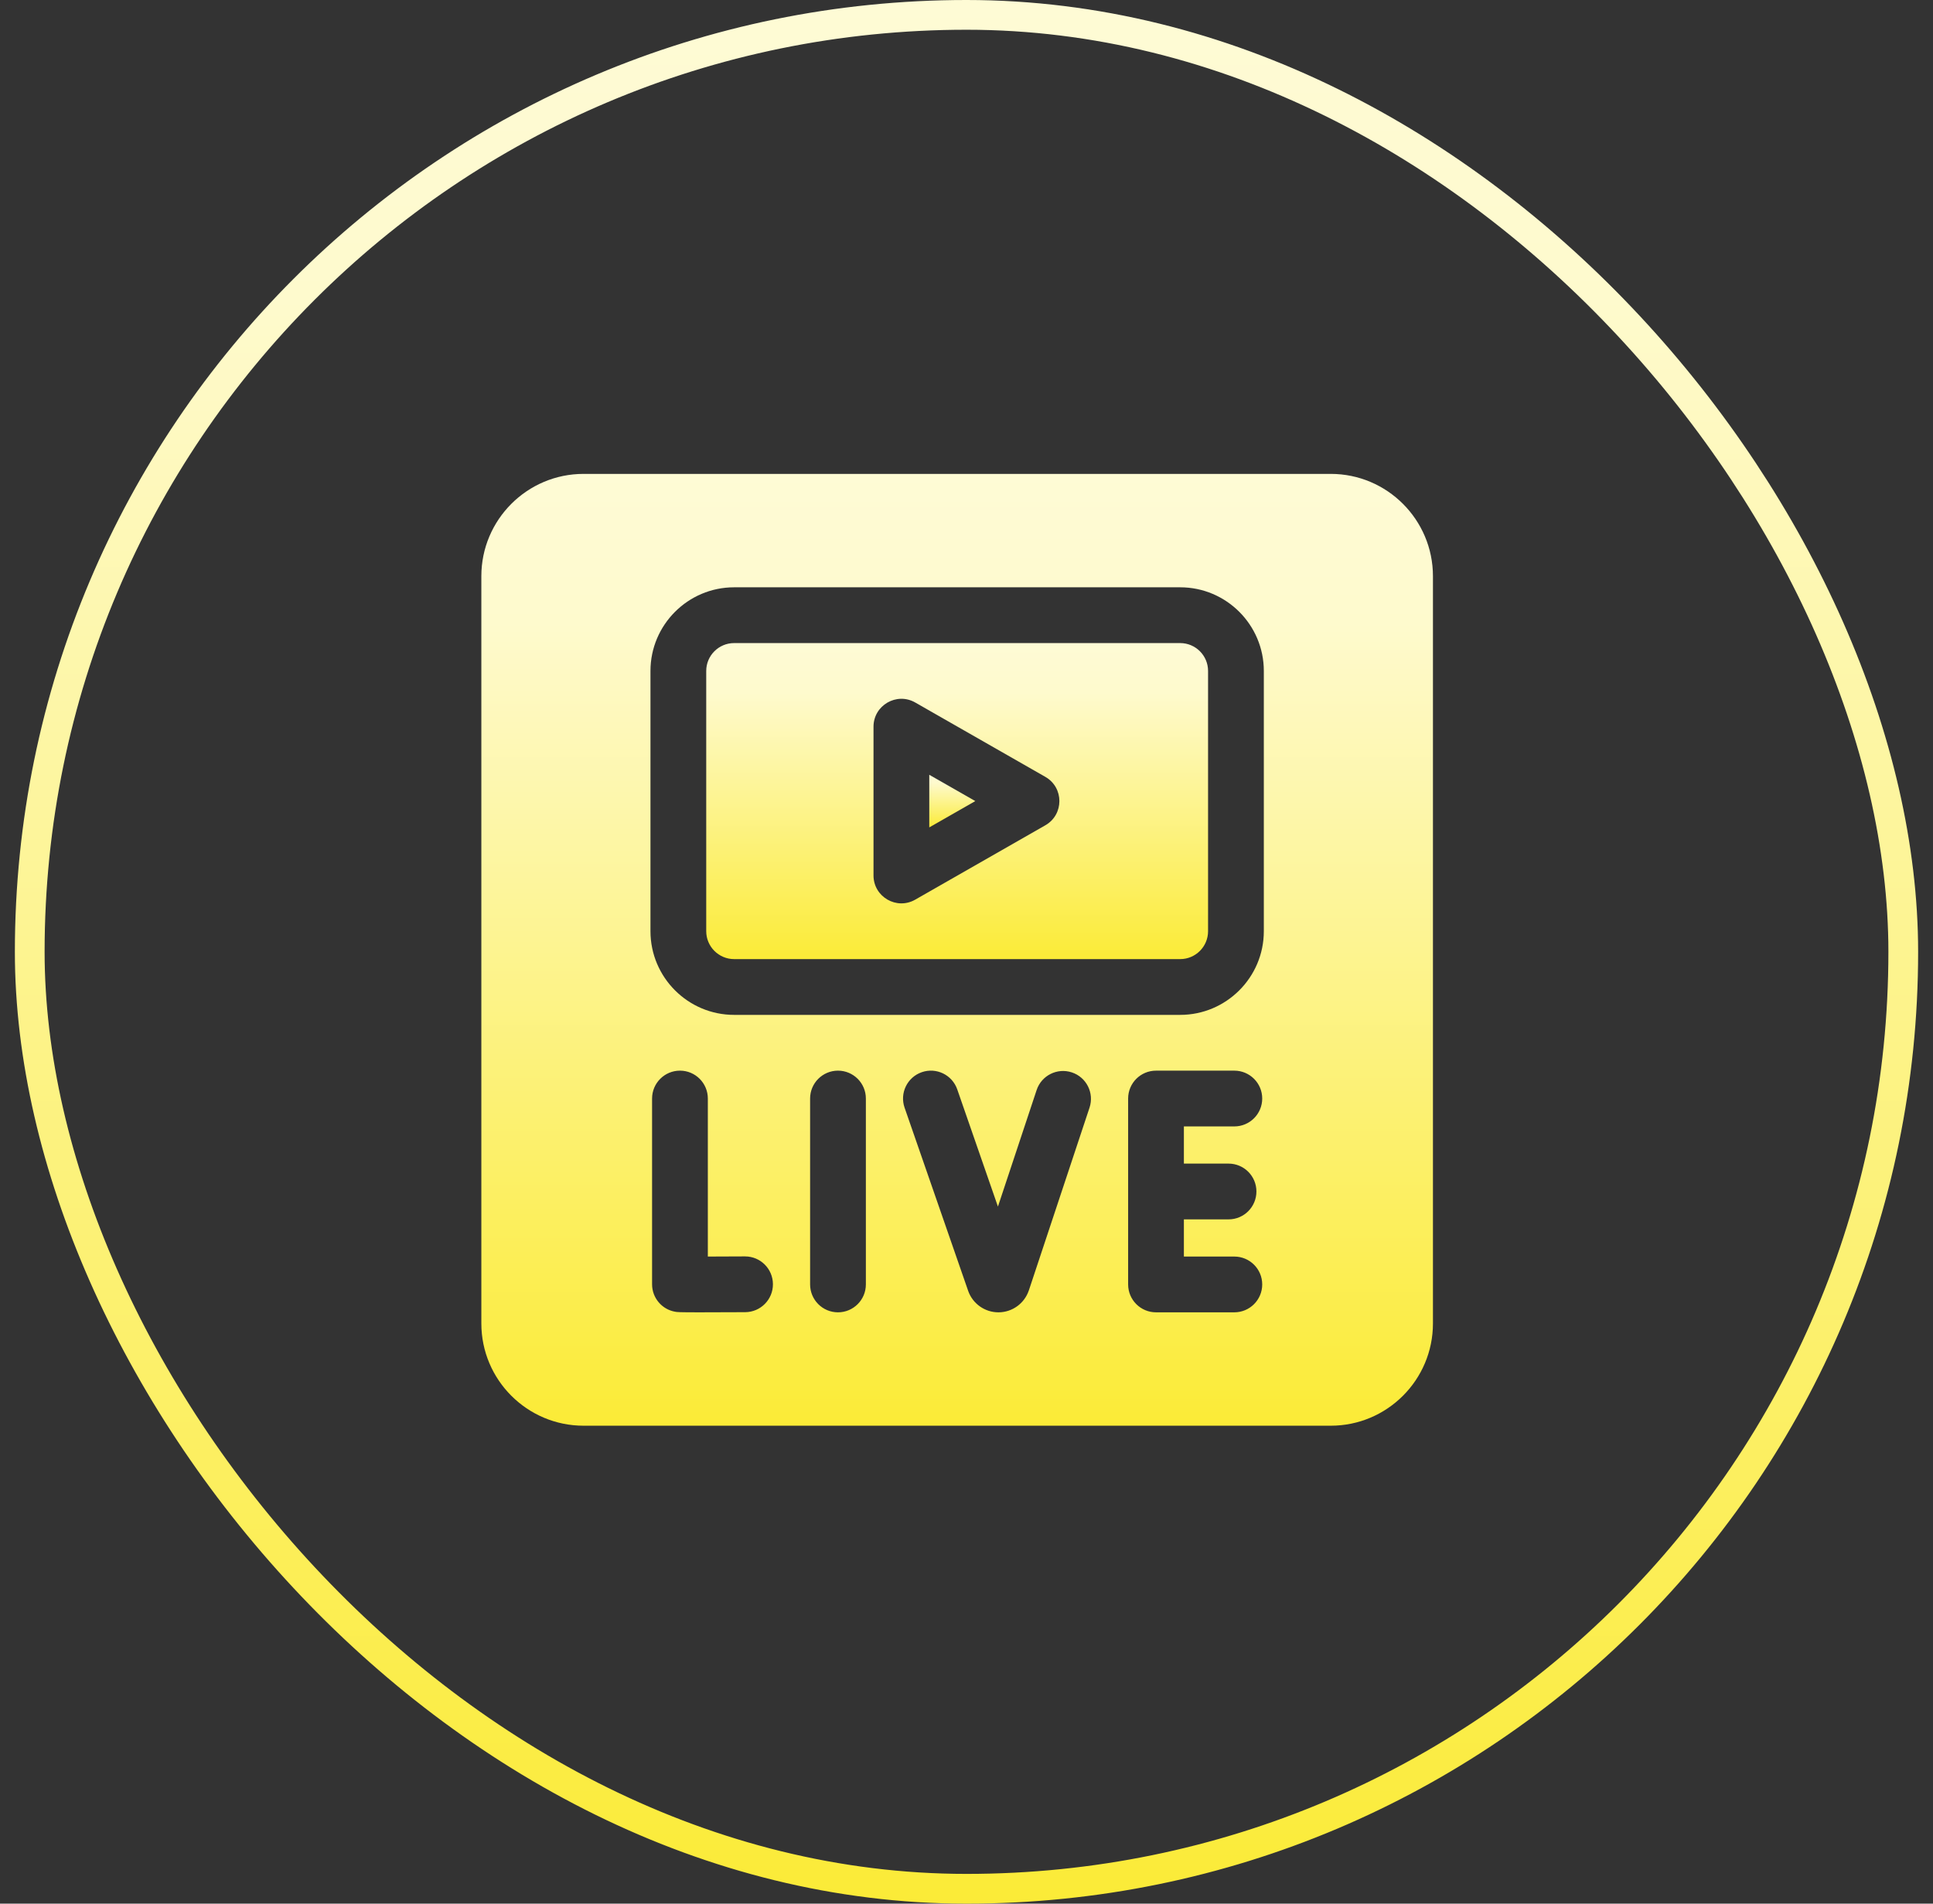 <svg width="65" height="64" viewBox="0 0 65 64" fill="none" xmlns="http://www.w3.org/2000/svg">
<rect x="0" y="0" width="65" height="64" fill="#333333" stroke="none"/>
<rect x="1" y="0.5" width="63" height="63" rx="31.5" stroke="url(#paint0_linear_26852_6074)"/>
<g clip-path="url(#clip0_26852_6074)">
<path d="M31.248 27.817L32.796 26.932L31.248 26.048V27.817Z" fill="url(#paint1_linear_26852_6074)"/>
<path d="M39.685 21.62H24.686C24.169 21.62 23.748 22.04 23.748 22.557V31.307C23.748 31.824 24.169 32.245 24.686 32.245H39.685C40.203 32.245 40.623 31.824 40.623 31.307V22.557C40.623 22.04 40.203 21.62 39.685 21.62ZM35.151 27.746L30.776 30.246C30.151 30.604 29.373 30.152 29.373 29.432V24.432C29.373 23.713 30.151 23.261 30.776 23.618L35.151 26.118C35.781 26.478 35.781 27.386 35.151 27.746Z" fill="url(#paint2_linear_26852_6074)"/>
<path d="M44.748 15.932H19.623C17.728 15.932 16.186 17.474 16.186 19.37V44.495C16.186 46.39 17.728 47.932 19.623 47.932H44.748C46.644 47.932 48.185 46.39 48.185 44.495V19.37C48.185 17.474 46.644 15.932 44.748 15.932ZM25.059 44.115C24.342 44.119 23.853 44.12 23.517 44.12C22.819 44.12 22.774 44.113 22.707 44.101C22.256 44.024 21.927 43.634 21.927 43.177V36.932C21.927 36.415 22.347 35.995 22.865 35.995C23.383 35.995 23.802 36.415 23.802 36.932V42.245C24.177 42.244 24.624 42.242 25.048 42.24H25.054C25.569 42.24 25.988 42.656 25.991 43.172C25.994 43.69 25.576 44.112 25.059 44.115ZM29.116 43.182C29.116 43.7 28.696 44.12 28.178 44.12C27.661 44.12 27.241 43.7 27.241 43.182V36.932C27.241 36.415 27.661 35.995 28.178 35.995C28.696 35.995 29.116 36.415 29.116 36.932V43.182ZM36.637 37.239L34.597 43.382C34.596 43.384 34.595 43.386 34.594 43.388C34.447 43.823 34.039 44.117 33.581 44.12C33.578 44.12 33.576 44.12 33.573 44.12C33.117 44.12 32.71 43.832 32.557 43.402C32.556 43.4 32.556 43.398 32.555 43.396L30.418 37.24C30.248 36.751 30.507 36.216 30.996 36.047H30.996C31.485 35.877 32.019 36.136 32.189 36.625L33.557 40.565L34.858 36.648C35.021 36.157 35.552 35.891 36.043 36.054C36.535 36.217 36.8 36.748 36.637 37.239ZM41.312 39.12C41.83 39.12 42.249 39.54 42.249 40.057C42.249 40.575 41.83 40.995 41.312 40.995H39.81V42.245H41.506C42.024 42.245 42.444 42.665 42.444 43.182C42.444 43.7 42.024 44.12 41.506 44.12H38.873C38.355 44.12 37.935 43.7 37.935 43.182V36.932C37.935 36.415 38.355 35.995 38.873 35.995H41.506C42.024 35.995 42.444 36.415 42.444 36.932C42.444 37.45 42.024 37.87 41.506 37.87H39.81V39.12H41.312ZM42.498 31.307C42.498 32.858 41.236 34.12 39.685 34.12H24.686C23.135 34.12 21.873 32.858 21.873 31.307V22.557C21.873 21.007 23.135 19.745 24.686 19.745H39.685C41.236 19.745 42.498 21.007 42.498 22.557V31.307Z" fill="url(#paint3_linear_26852_6074)"/>
</g>
<defs>
<linearGradient id="paint0_linear_26852_6074" x1="32.633" y1="64" x2="32.633" y2="-21.486" gradientUnits="userSpaceOnUse">
<stop stop-color="#FBEB37"/>
<stop offset="0.631" stop-color="#FEFACD"/>
<stop offset="1" stop-color="#FEFCE6"/>
</linearGradient>
<linearGradient id="paint1_linear_26852_6074" x1="32.025" y1="27.817" x2="32.025" y2="25.454" gradientUnits="userSpaceOnUse">
<stop stop-color="#FBEB37"/>
<stop offset="0.631" stop-color="#FEFACD"/>
<stop offset="1" stop-color="#FEFCE6"/>
</linearGradient>
<linearGradient id="paint2_linear_26852_6074" x1="32.221" y1="32.245" x2="32.221" y2="18.053" gradientUnits="userSpaceOnUse">
<stop stop-color="#FBEB37"/>
<stop offset="0.631" stop-color="#FEFACD"/>
<stop offset="1" stop-color="#FEFCE6"/>
</linearGradient>
<linearGradient id="paint3_linear_26852_6074" x1="32.252" y1="47.932" x2="32.252" y2="5.19" gradientUnits="userSpaceOnUse">
<stop stop-color="#FBEB37"/>
<stop offset="0.631" stop-color="#FEFACD"/>
<stop offset="1" stop-color="#FEFCE6"/>
</linearGradient>
<clipPath id="clip0_26852_6074">
<rect width="32" height="32" fill="white" transform="translate(16.186 15.932)"/>
</clipPath>
</defs>
</svg>
